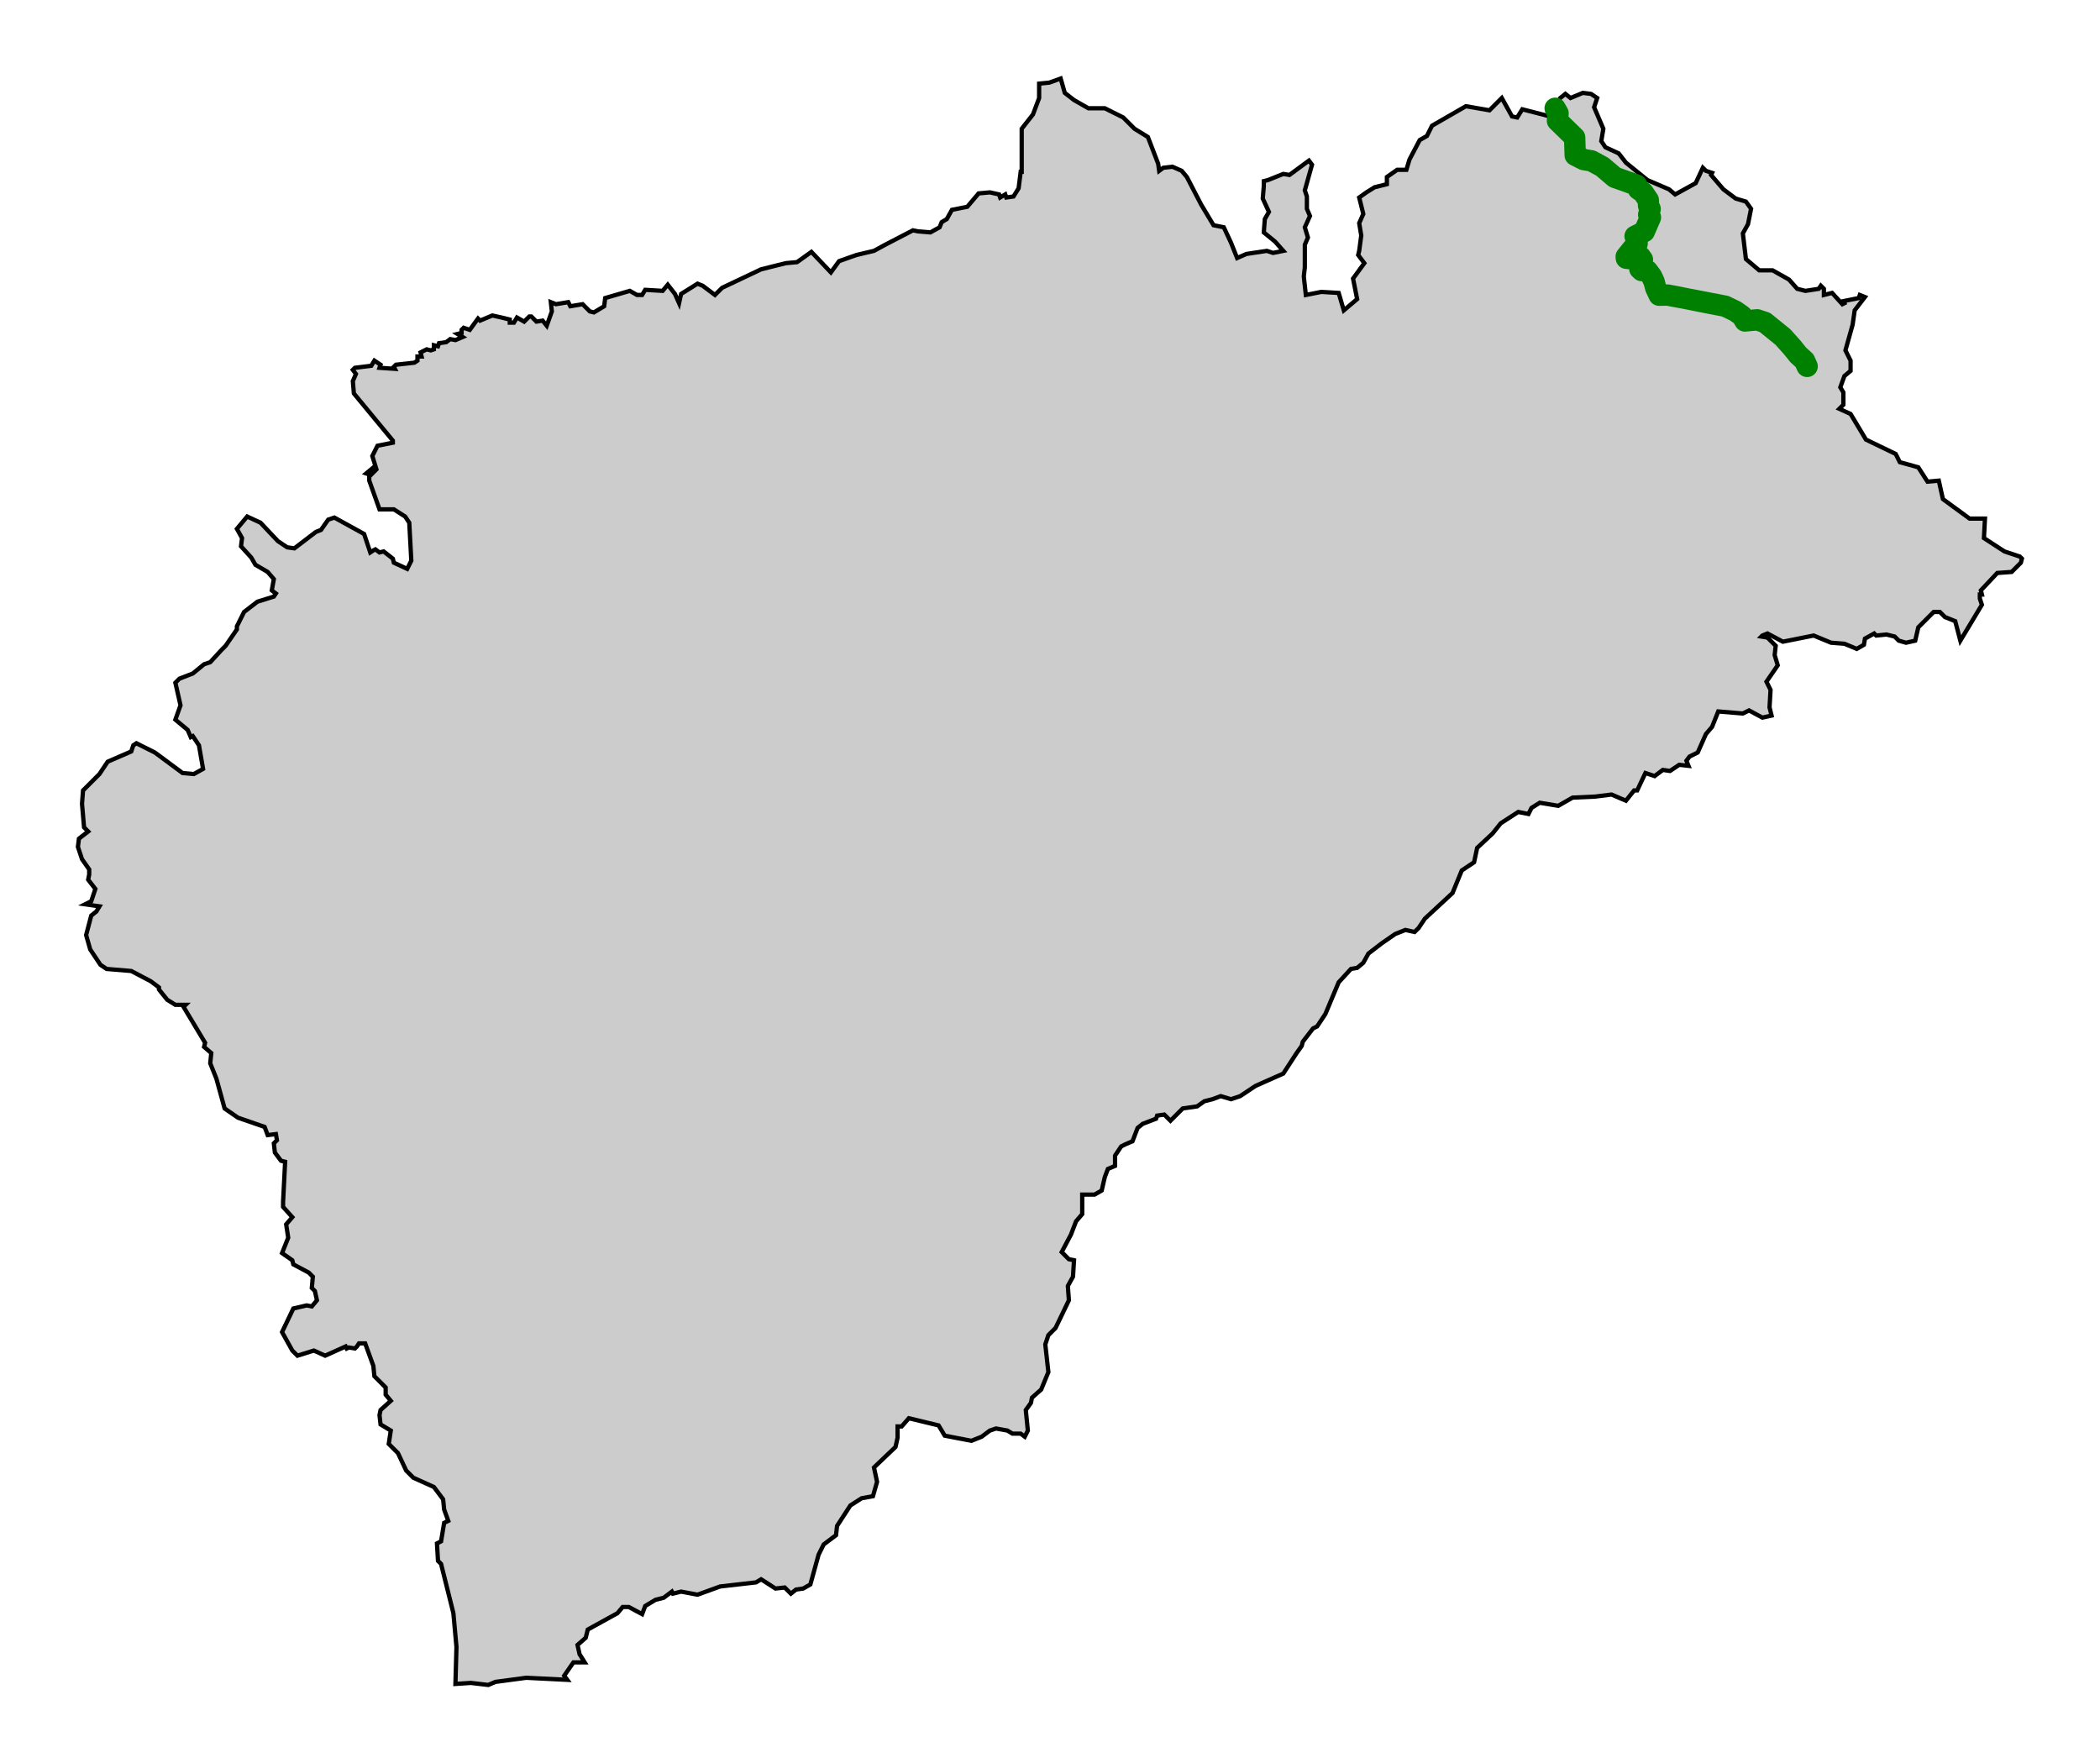 <?xml version="1.0" encoding="UTF-8" standalone="no"?>
<!-- Created with Inkscape (http://www.inkscape.org/) -->

<svg
   xmlns:dc="http://purl.org/dc/elements/1.1/"
   xmlns:cc="http://creativecommons.org/ns#"
   xmlns:rdf="http://www.w3.org/1999/02/22-rdf-syntax-ns#"
   xmlns:svg="http://www.w3.org/2000/svg"
   xmlns="http://www.w3.org/2000/svg"
   xmlns:sodipodi="http://sodipodi.sourceforge.net/DTD/sodipodi-0.dtd"
   xmlns:inkscape="http://www.inkscape.org/namespaces/inkscape"
   width="138.652mm"
   height="116.406mm"
   viewBox="0 0 491.286 412.464"
   id="svg5104"
   version="1.1"
   inkscape:version="0.91 r13725"
   sodipodi:docname="SG-945.svg">
  <defs
     id="defs5106">
    <clipPath
       id="SVG_CP_1">
      <path
         inkscape:connector-curvature="0"
         id="path6"
         d="m 0,0 0,413.263 777.742,0 L 777.742,0 0,0 Z" />
    </clipPath>
  </defs>
  <sodipodi:namedview
     id="base"
     pagecolor="#ffffff"
     bordercolor="#666666"
     borderopacity="1.0"
     inkscape:pageopacity="0.0"
     inkscape:pageshadow="2"
     inkscape:zoom="0.35"
     inkscape:cx="366.35738"
     inkscape:cy="180.5175"
     inkscape:document-units="px"
     inkscape:current-layer="layer1"
     showgrid="false"
     fit-margin-bottom="5"
     fit-margin-top="5"
     fit-margin-right="5"
     fit-margin-left="5"
     inkscape:window-width="1366"
     inkscape:window-height="705"
     inkscape:window-x="-8"
     inkscape:window-y="-8"
     inkscape:window-maximized="1" />
  <g
     inkscape:label="Capa 1"
     inkscape:groupmode="layer"
     id="layer1"
     transform="translate(-8.643,-300.416)">
    <path
       transform="translate(21.629,313.546)"
       style="fill:#cccccc;fill-opacity:1;fill-rule:evenodd;stroke:#000000"
       clip-path="url(#SVG_CP_1)"
       d="m 235.154,5.24 -2.639,0.959 -2.4,0.24 0,3.361 -1.439,3.84 L 226.035,17 l 0,6.721 0,3.361 -0.24,0 -0.48,3.84 -1.199,1.92 -1.68,0.24 -0.24,-0.721 -1.201,0.721 -0.238,-0.721 -2.16,-0.48 -2.641,0.24 -2.641,3.121 -3.6,0.721 -1.199,2.16 -1.201,0.719 -0.479,1.201 -2.16,1.199 -2.881,-0.24 -1.199,-0.24 -6.48,3.361 -2.639,1.439 -4.08,0.961 -4.08,1.439 -1.92,2.641 -4.561,-4.801 -3.359,2.4 -2.641,0.24 -5.76,1.439 -9.119,4.32 -1.68,1.68 -2.881,-2.16 -1.199,-0.479 -3.84,2.398 -0.48,2.16 -0.961,-2.16 -1.68,-2.16 -1.199,1.441 -4.08,-0.24 -0.721,1.199 -1.199,0 -1.68,-0.959 -5.76,1.68 -0.24,1.92 -2.4,1.439 -0.959,-0.238 -1.682,-1.682 -2.879,0.48 -0.48,-0.959 -2.879,0.479 -1.201,-0.479 0.24,2.16 -1.199,3.359 -0.961,-1.199 -1.439,0.238 -1.199,-1.199 -0.48,0 -1.201,1.199 -1.68,-0.959 -0.719,1.199 -0.961,0 0,-0.719 -1.92,-0.48 -2.16,-0.48 -2.879,1.201 -0.48,-0.48 -1.92,2.641 -1.439,-0.48 -0.48,0.48 0,0.719 -0.961,0.24 1.201,0.721 -1.68,0.719 -1.201,-0.238 -0.959,0.719 -1.68,0.24 -0.24,0.721 -0.961,-0.24 0,0.959 -0.719,0.24 -0.961,-0.24 -1.439,0.721 0.24,0.961 -0.48,0 -0.48,0 0,0.959 -0.719,0.48 -4.32,0.48 -0.48,0.48 0.24,0.479 -3.6,-0.24 0.24,-0.719 -1.441,-0.961 -0.719,1.201 -1.92,0.24 -1.92,0.238 -0.48,0.48 0.721,0.961 -0.721,1.68 0.24,2.881 9.119,11.039 0,0.48 -3.6,0.721 -1.199,2.4 0.959,3.119 -0.959,0.961 0,-1.201 -1.441,1.201 0.721,0.24 0,1.439 2.4,6.721 3.359,0 2.641,1.68 0.959,1.441 0.48,8.879 -0.961,1.922 -3.119,-1.441 -0.24,-0.959 -2.16,-1.682 -0.959,0.24 -0.961,-0.719 -0.479,0.24 -0.721,0.479 -1.439,-4.32 -6.961,-3.84 -1.439,0.48 -1.68,2.4 -1.201,0.48 -5.039,3.84 -1.68,-0.24 -2.16,-1.439 -4.08,-4.32 -3.119,-1.441 -2.4,2.881 1.199,2.16 -0.24,1.92 2.4,2.641 0.961,1.68 2.879,1.68 1.439,1.68 -0.479,2.641 0.959,0.721 -0.48,0.721 -3.84,1.199 -3.119,2.4 -1.68,3.359 0,0.721 -2.641,3.84 -0.959,0.961 -2.641,2.879 -1.439,0.48 -2.641,2.16 L 29,145.65 l -0.961,0.959 1.201,5.281 -1.201,3.359 2.881,2.4 0.719,1.68 0.48,-0.24 1.439,2.16 0.961,5.521 -2.16,1.199 -2.641,-0.24 -6.479,-4.799 -4.32,-2.16 -0.721,0.479 -0.48,1.441 -5.52,2.4 -1.92,2.879 -3.84,3.84 -0.24,3.121 0.48,5.52 0.961,0.961 -2.16,1.68 -0.24,1.92 0.959,2.881 1.682,2.4 0,1.199 -0.24,1.201 1.68,2.16 -0.961,2.879 -1.439,0.721 3.359,0.48 -0.719,1.199 -1.201,0.961 -1.199,4.561 0.959,3.359 2.4,3.6 1.439,0.961 5.76,0.48 4.561,2.4 1.92,1.439 0,0.48 1.92,2.4 1.92,1.199 2.4,0 -0.48,0.48 5.041,8.4 -0.24,0.961 1.68,1.439 -0.24,2.4 1.439,3.6 1.92,6.961 3.121,2.16 6.24,2.16 0.719,1.92 1.92,-0.24 0.24,1.439 -0.721,0.721 0.24,2.16 1.441,1.92 0.959,0.24 -0.48,9.361 0,1.199 2.16,2.4 -1.439,1.68 0.48,3.121 -1.441,3.6 2.4,1.68 0.24,0.961 3.6,1.92 0.961,0.961 -0.24,2.639 0.721,0.721 0.479,2.16 -1.199,1.439 -1.201,-0.24 -3.119,0.721 -2.641,5.521 2.4,4.32 1.201,1.199 3.84,-1.199 2.639,1.199 4.801,-2.16 0.24,0.48 0.479,-0.24 1.441,0.24 0.479,-0.48 0.48,-0.721 1.439,0 1.922,5.281 0.238,2.4 2.641,2.641 0,1.68 1.199,1.439 -2.398,2.16 -0.24,1.201 0.24,2.16 2.398,1.439 -0.479,3.119 2.16,2.16 1.92,4.08 1.68,1.682 4.799,2.16 2.16,2.879 0.24,2.4 0.961,2.641 -0.961,0.48 -0.721,4.32 -0.959,0.48 0.24,4.08 0.719,0.719 2.881,11.521 0.721,7.92 -0.24,8.641 3.6,-0.24 4.08,0.48 1.68,-0.719 7.199,-0.961 9.6,0.48 -0.719,-0.961 2.16,-3.119 2.639,0 -1.199,-1.92 -0.48,-2.16 1.92,-1.682 0.48,-1.92 6.959,-3.84 1.201,-1.439 1.439,0 3.119,1.68 0.721,-1.92 2.4,-1.441 1.92,-0.479 1.92,-1.441 0.24,0.48 1.92,-0.48 3.84,0.721 5.279,-1.92 8.4,-0.961 1.199,-0.719 3.359,2.16 2.16,-0.24 1.441,1.439 1.199,-0.959 1.68,-0.24 1.68,-0.961 1.92,-6.961 1.201,-2.4 2.879,-2.16 0.24,-2.16 3.119,-4.799 2.641,-1.682 2.641,-0.479 0.959,-3.361 -0.719,-3.359 5.039,-4.801 0.48,-2.16 0,-2.641 0.959,0 1.68,-1.92 6.961,1.68 1.439,2.4 6.24,1.201 2.4,-0.961 1.92,-1.439 1.439,-0.48 2.641,0.48 1.199,0.721 1.92,0 0.961,0.719 0.719,-1.439 -0.48,-4.801 1.201,-1.68 0.24,-1.201 2.16,-1.92 1.68,-4.08 -0.721,-6.48 0.721,-2.16 1.68,-1.68 3.119,-6.48 -0.24,-3.359 1.201,-2.16 0.24,-3.842 -1.201,-0.24 -1.68,-1.68 2.16,-4.08 1.199,-3.119 1.441,-1.682 0,-4.561 2.879,0 1.68,-0.959 0.721,-3.121 0.721,-1.92 1.68,-0.719 0,-2.4 1.439,-2.16 0.959,-0.48 1.682,-0.721 1.199,-3.119 1.199,-0.961 3.121,-1.199 0.24,-0.721 1.68,-0.24 1.439,1.441 2.881,-2.881 3.359,-0.48 1.68,-1.199 1.92,-0.48 1.92,-0.721 2.4,0.721 2.16,-0.721 3.6,-2.4 6.48,-2.879 3.119,-4.801 1.199,-1.68 0.24,-0.961 2.4,-3.119 0.959,-0.48 1.922,-2.881 3.119,-7.439 2.879,-3.121 1.441,-0.24 1.439,-1.199 1.199,-2.16 3.121,-2.4 3.119,-2.16 2.4,-0.961 2.16,0.48 0.959,-0.959 1.441,-2.16 6.479,-6.002 2.16,-5.279 2.881,-1.92 0.719,-3.361 3.6,-3.359 1.922,-2.4 4.078,-2.641 2.4,0.48 0.721,-1.439 1.92,-1.201 4.32,0.721 3.359,-1.92 5.279,-0.24 3.84,-0.48 3.361,1.439 1.92,-2.4 0.719,0 1.92,-4.08 2.16,0.721 1.92,-1.439 1.68,0.24 2.16,-1.441 2.16,0.24 -0.48,-1.199 0.721,-0.961 1.92,-0.959 1.92,-4.32 1.439,-1.682 1.439,-3.6 5.762,0.48 1.439,-0.721 3.119,1.68 2.16,-0.479 -0.48,-1.922 0.24,-4.08 -0.959,-1.92 2.639,-3.84 -0.719,-2.4 0.24,-2.16 -1.92,-1.92 -1.441,-0.24 0.24,-0.24 1.201,-0.479 3.6,1.92 7.199,-1.441 4.08,1.682 3.119,0.238 2.881,1.201 1.68,-0.961 0.24,-1.439 2.16,-1.199 0.48,0.479 2.398,-0.24 1.92,0.48 0.961,0.961 1.68,0.48 2.16,-0.48 0.721,-3.121 3.6,-3.6 1.439,0 1.199,1.199 2.4,0.961 1.199,4.561 5.041,-8.4 -0.48,-1.441 0,-0.959 0.48,0 -0.24,-0.961 3.84,-4.08 3.359,-0.24 2.16,-2.16 0.24,-0.959 -0.48,-0.48 -3.6,-1.201 -4.799,-3.119 0.24,-4.561 -3.602,0 -6.238,-4.561 -0.961,-4.32 -2.641,0.24 -2.158,-3.359 -4.32,-1.201 -0.961,-1.92 -6.959,-3.359 -3.6,-6.002 -2.641,-1.199 0.959,-0.961 0,-2.879 -0.719,-1.201 0.959,-2.639 1.441,-1.201 0,-2.4 -1.201,-2.4 1.68,-6 0.48,-3.359 2.4,-3.121 -1.199,-0.48 -0.24,0.721 -3.602,0.721 0.24,0.479 -0.479,0.24 -2.4,-2.639 -1.92,0.479 0,-1.439 -0.24,-0.24 -0.48,-0.48 -0.48,0.721 -3.119,0.48 -1.92,-0.48 -1.92,-2.16 -3.84,-2.16 -3.119,0 -3.121,-2.641 -0.719,-6 1.199,-2.16 0.721,-3.6 -1.201,-1.682 -2.4,-0.719 -2.879,-2.16 -2.881,-3.361 0.24,-0.479 -1.439,-0.48 -0.721,-0.721 -1.68,3.6 -4.799,2.641 -1.441,-1.199 -5.039,-2.16 -5.039,-4.08 -1.682,-2.16 -3.119,-1.441 -0.961,-1.439 L 362.111,17 l -2.16,-5.039 0.721,-2.16 -1.439,-0.961 -1.92,-0.24 -2.881,1.201 -1.199,-0.961 -1.201,0.961 -1.199,1.92 0.961,1.439 -0.24,1.441 -8.4,-2.16 -1.199,1.92 -1.201,-0.24 -1.199,-2.16 -1.201,-2.16 -2.879,2.879 -5.52,-0.959 -7.92,4.561 -1.201,2.4 -1.68,0.959 -2.4,4.561 -0.719,2.4 -2.16,0 -2.4,1.68 0,1.68 -2.879,0.721 -1.92,1.199 -1.682,1.201 0.961,3.84 -0.961,2.16 0.48,2.881 -0.48,3.6 -0.238,0.961 1.439,1.92 -2.641,3.6 0.961,4.801 -3.121,2.641 -1.199,-4.08 -4.08,-0.24 -3.6,0.719 -0.48,-4.32 0.24,-2.16 0,-2.4 0,-2.879 0.721,-1.68 -0.721,-2.4 1.199,-2.641 -0.719,-1.68 0,-2.881 -0.48,-1.439 1.68,-6 -0.721,-0.961 -4.559,3.359 -1.439,-0.238 -3.602,1.439 -0.959,0.24 0,1.199 -0.24,2.881 1.439,3.119 -0.959,1.682 -0.24,3.119 2.641,2.16 1.92,2.16 -2.4,0.48 -1.439,-0.48 -4.801,0.721 -2.16,0.959 -1.439,-3.6 -1.68,-3.6 -2.4,-0.48 -2.881,-4.801 -3.359,-6.48 -1.199,-1.439 -2.16,-0.961 -2.16,0.24 -0.961,0.721 -0.238,-1.68 -2.4,-6.24 L 252.434,17 l -2.639,-2.639 -4.32,-2.16 -3.84,0 -3.359,-1.92 -2.16,-1.682 -0.48,-1.68 z"
       id="path8"
       inkscape:connector-curvature="0"
       sodipodi:nodetypes="cccccccccccccccccccccccccccccccccccccccccccccccccccccccccccccccccccccccccccccccccccccccccccccccccccccccccccccccccccccccccccccccccccccccccccccccccccccccccccccccccccccccccccccccccccccccccccccccccccccccccccccccccccccccccccccccccccccccccccccccccccccccccccccccccccccccccccccccccccccccccccccccccccccccccccccccccccccccccccccccccccccccccccccccccccccccccccccccccccccccccccccccccccccccccccccccccccccccccccccccccccccccccccccccccccccccccccccccccccccccccccccccccccccccccccccccccccccccccccccccccccccccccccccccccccccccccccccccccccccccccccccccccccccccccccccccccccccccccccccccccccccccccccccccccccccccccccccccccccccccccccc" />
    <path
       style="fill:none;fill-rule:evenodd;stroke:#008000;stroke-width:5;stroke-linecap:round;stroke-linejoin:round;stroke-miterlimit:4;stroke-dasharray:none;stroke-opacity:1"
       d="m 372.47,325.752 0.67,1.173 -0.134,1.742 4.021,3.921 0.134,4.155 1.977,1.005 1.809,0.302 2.547,1.374 2.915,2.48 5.093,1.81 0.436,0.972 1.106,0.771 1.206,1.776 0.067,1.273 0.369,0.804 -0.335,1.34 0.402,0.637 -1.441,3.317 -2.145,1.072 0.302,0.704 c 0,0 0.369,1.072 0.067,1.206 -0.302,0.134 -2.446,2.882 -2.446,2.882 l 0.034,0.369 0.57,0.067 1.977,-0.503 c 0,0 0.704,-0.034 0.771,0.101 0.067,0.134 0.436,0.637 0.436,0.637 l -0.603,2.178 0.436,0.402 1.34,0.034 0.972,1.307 0.57,1.206 0.402,1.508 0.804,1.709 1.944,-0.034 c 0,0 4.358,0.811 4.5,0.859 0.142,0.047 5.071,0.995 5.071,0.995 l 3.933,0.758 2.393,1.161 1.516,1.066 0.715,1.226 2.848,-0.268 1.81,0.603 4.222,3.418 2.212,2.48 1.374,1.709 1.474,1.34 0.603,1.34"
       id="path3804"
       inkscape:connector-curvature="0" />
  </g>
</svg>
